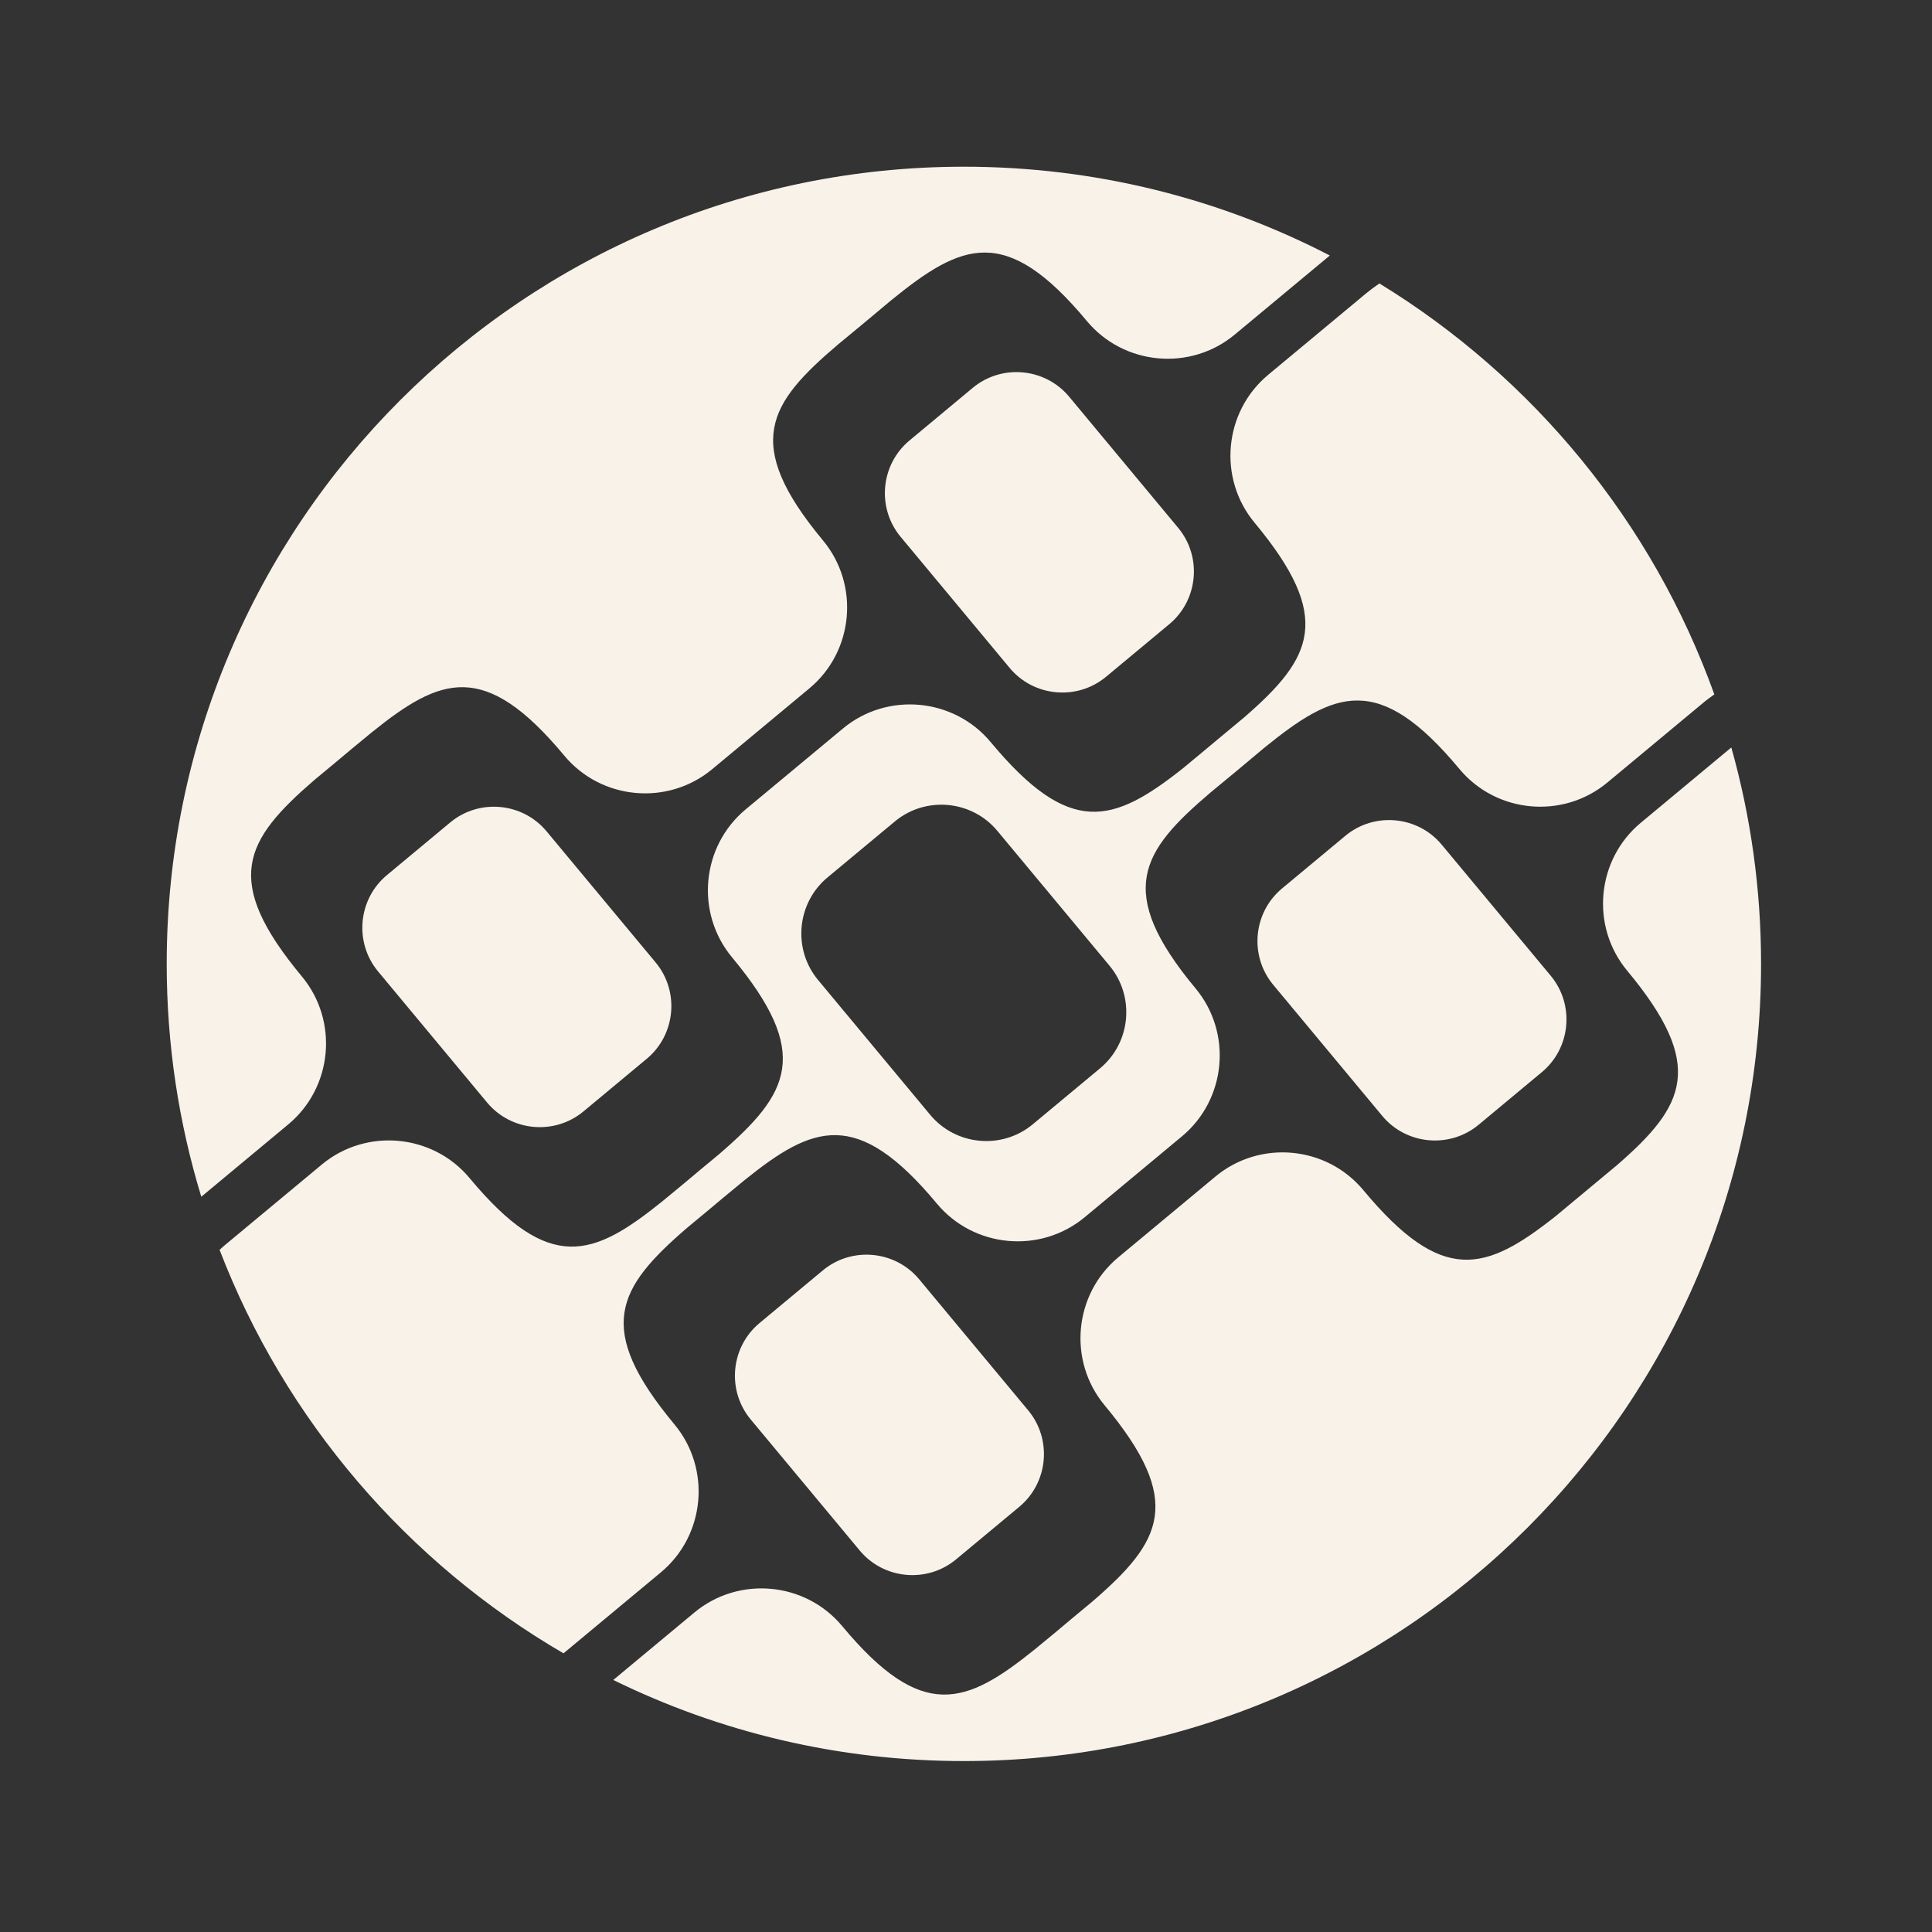 <svg width="413" height="413" viewBox="0 0 413 413" fill="none" xmlns="http://www.w3.org/2000/svg">
<rect x="0" y="0" width="413" height="413" fill="#333333" stroke="none"/>
<g clip-path="url(#clip0_23_77)">
<path fill-rule="evenodd" clip-rule="evenodd" d="M249.962 133.426L236.435 144.675C230.252 149.818 220.98 148.969 215.839 142.789L192.525 114.756C187.38 108.571 188.234 99.303 194.417 94.162L207.945 82.905C214.133 77.766 223.397 78.615 228.544 84.797L251.854 112.832C256.999 119.017 256.146 128.281 249.962 133.426Z" fill="#F9F2E9"/>
<path fill-rule="evenodd" clip-rule="evenodd" d="M138.257 226.332L124.725 237.587C118.544 242.728 109.28 241.875 104.132 235.693L80.819 207.663C75.677 201.475 76.527 192.211 82.712 187.068L96.241 175.815C102.425 170.672 111.694 171.523 116.836 177.707L140.151 205.736C145.295 211.925 144.443 221.187 138.257 226.332Z" fill="#F9F2E9"/>
<path fill-rule="evenodd" clip-rule="evenodd" d="M329.61 229.181L316.078 240.44C309.894 245.581 300.624 244.732 295.485 238.548L272.171 210.515C267.028 204.332 267.877 195.062 274.059 189.924L287.596 178.666C293.779 173.526 303.043 174.376 308.188 180.559L331.5 208.591C336.641 214.774 335.792 224.04 329.61 229.181Z" fill="#F9F2E9"/>
<path fill-rule="evenodd" clip-rule="evenodd" d="M217.906 322.094L204.375 333.346C198.186 338.488 188.924 337.638 183.782 331.452L160.467 303.425C155.323 297.236 156.175 287.974 162.359 282.83L175.889 271.574C182.072 266.429 191.339 267.282 196.484 273.467L219.8 301.497C224.939 307.684 224.089 316.948 217.906 322.094Z" fill="#F9F2E9"/>
<path fill-rule="evenodd" clip-rule="evenodd" d="M131.1 359.124C153.719 370.221 179.153 376.46 206.048 376.46C300.165 376.46 376.46 300.165 376.46 206.048C376.46 190.013 374.242 174.496 370.101 159.783L350.745 175.883C341.251 183.781 339.943 198.008 347.84 207.503C364.724 227.8 360.292 236.347 345.69 249.046C341.353 252.654 337.018 256.262 332.678 259.871C317.535 271.913 308.319 274.708 291.439 254.413C283.544 244.918 269.314 243.609 259.821 251.511L239.04 268.787C229.547 276.685 228.238 290.916 236.134 300.409C253.227 320.959 248.471 329.468 233.434 342.428C230.664 344.702 228.086 346.879 225.669 348.907C224.232 350.081 222.748 351.307 221.205 352.583C206.523 364.416 197.137 368.164 180.047 347.621C172.151 338.122 157.918 336.817 148.423 344.715L131.1 359.124Z" fill="#F9F2E9"/>
<path fill-rule="evenodd" clip-rule="evenodd" d="M206.048 35.637C111.932 35.637 35.637 111.932 35.637 206.048C35.637 223.366 38.223 240.076 43.03 255.823L61.626 240.355C71.123 232.458 72.427 218.229 64.53 208.733C47.442 188.188 52.194 179.681 67.224 166.719C70.005 164.443 72.587 162.257 75.014 160.227C76.444 159.051 77.925 157.838 79.456 156.564C94.143 144.727 103.533 140.98 120.623 161.526C128.514 171.019 142.746 172.327 152.237 164.432L173.022 147.151C182.515 139.252 183.818 125.023 175.926 115.526C158.588 94.687 164.389 86.19 179.168 73.618C182.97 70.499 186.766 67.334 190.526 64.171C205.582 51.932 214.989 47.775 232.328 68.618C240.223 78.113 254.452 79.421 263.949 71.524L284.274 54.62C260.849 42.493 234.25 35.637 206.048 35.637Z" fill="#F9F2E9"/>
<path fill-rule="evenodd" clip-rule="evenodd" d="M120.456 353.428L120.495 353.397L141.272 336.12C150.769 328.217 152.076 313.988 144.177 304.494C127.086 283.943 131.837 275.434 146.874 262.474C149.649 260.202 152.225 258.027 154.648 255.997C156.08 254.82 157.569 253.597 159.103 252.323C173.789 240.486 183.177 236.74 200.266 257.283C208.161 266.78 222.394 268.091 231.89 260.193L252.668 242.909C262.163 235.013 263.472 220.782 255.573 211.288C238.236 190.446 244.035 181.949 258.813 169.377C262.614 166.258 266.412 163.099 270.172 159.93C285.227 147.687 294.635 143.534 311.972 164.378C319.869 173.874 334.098 175.179 343.596 167.283L364.375 150.004C364.827 149.63 365.538 149.103 366.469 148.442C353.252 111.639 327.731 80.703 294.865 60.59C293.707 61.394 292.702 62.153 291.877 62.841L271.099 80.12C261.605 88.02 260.293 102.247 268.194 111.744C285.072 132.041 280.646 140.586 266.044 153.285C261.707 156.893 257.372 160.504 253.036 164.11C237.889 176.154 228.677 178.949 211.791 158.654C203.896 149.159 189.666 147.85 180.177 155.747L159.392 173.026C149.901 180.924 148.593 195.155 156.488 204.65C173.578 225.2 168.824 233.705 153.786 246.671C151.015 248.941 148.441 251.12 146.023 253.144C144.584 254.322 143.101 255.548 141.563 256.823C126.877 268.657 117.491 272.403 100.401 251.858C92.504 242.363 78.272 241.054 68.774 248.955L47.996 266.23C47.632 266.536 47.279 266.852 46.938 267.171C60.946 303.609 87.102 334.016 120.456 353.428ZM191.287 175.602L176.886 187.576C170.31 193.048 169.404 202.914 174.877 209.492L198.854 238.321C204.332 244.906 214.193 245.815 220.771 240.339L235.17 228.363C241.753 222.89 242.66 213.029 237.186 206.445L213.203 177.614C207.731 171.031 197.869 170.128 191.287 175.602Z" fill="#F9F2E9"/>
</g>
<defs>
<clipPath id="clip0_23_77">
<rect width="412.097" height="412.097" fill="white"/>
</clipPath>
</defs>
</svg>
